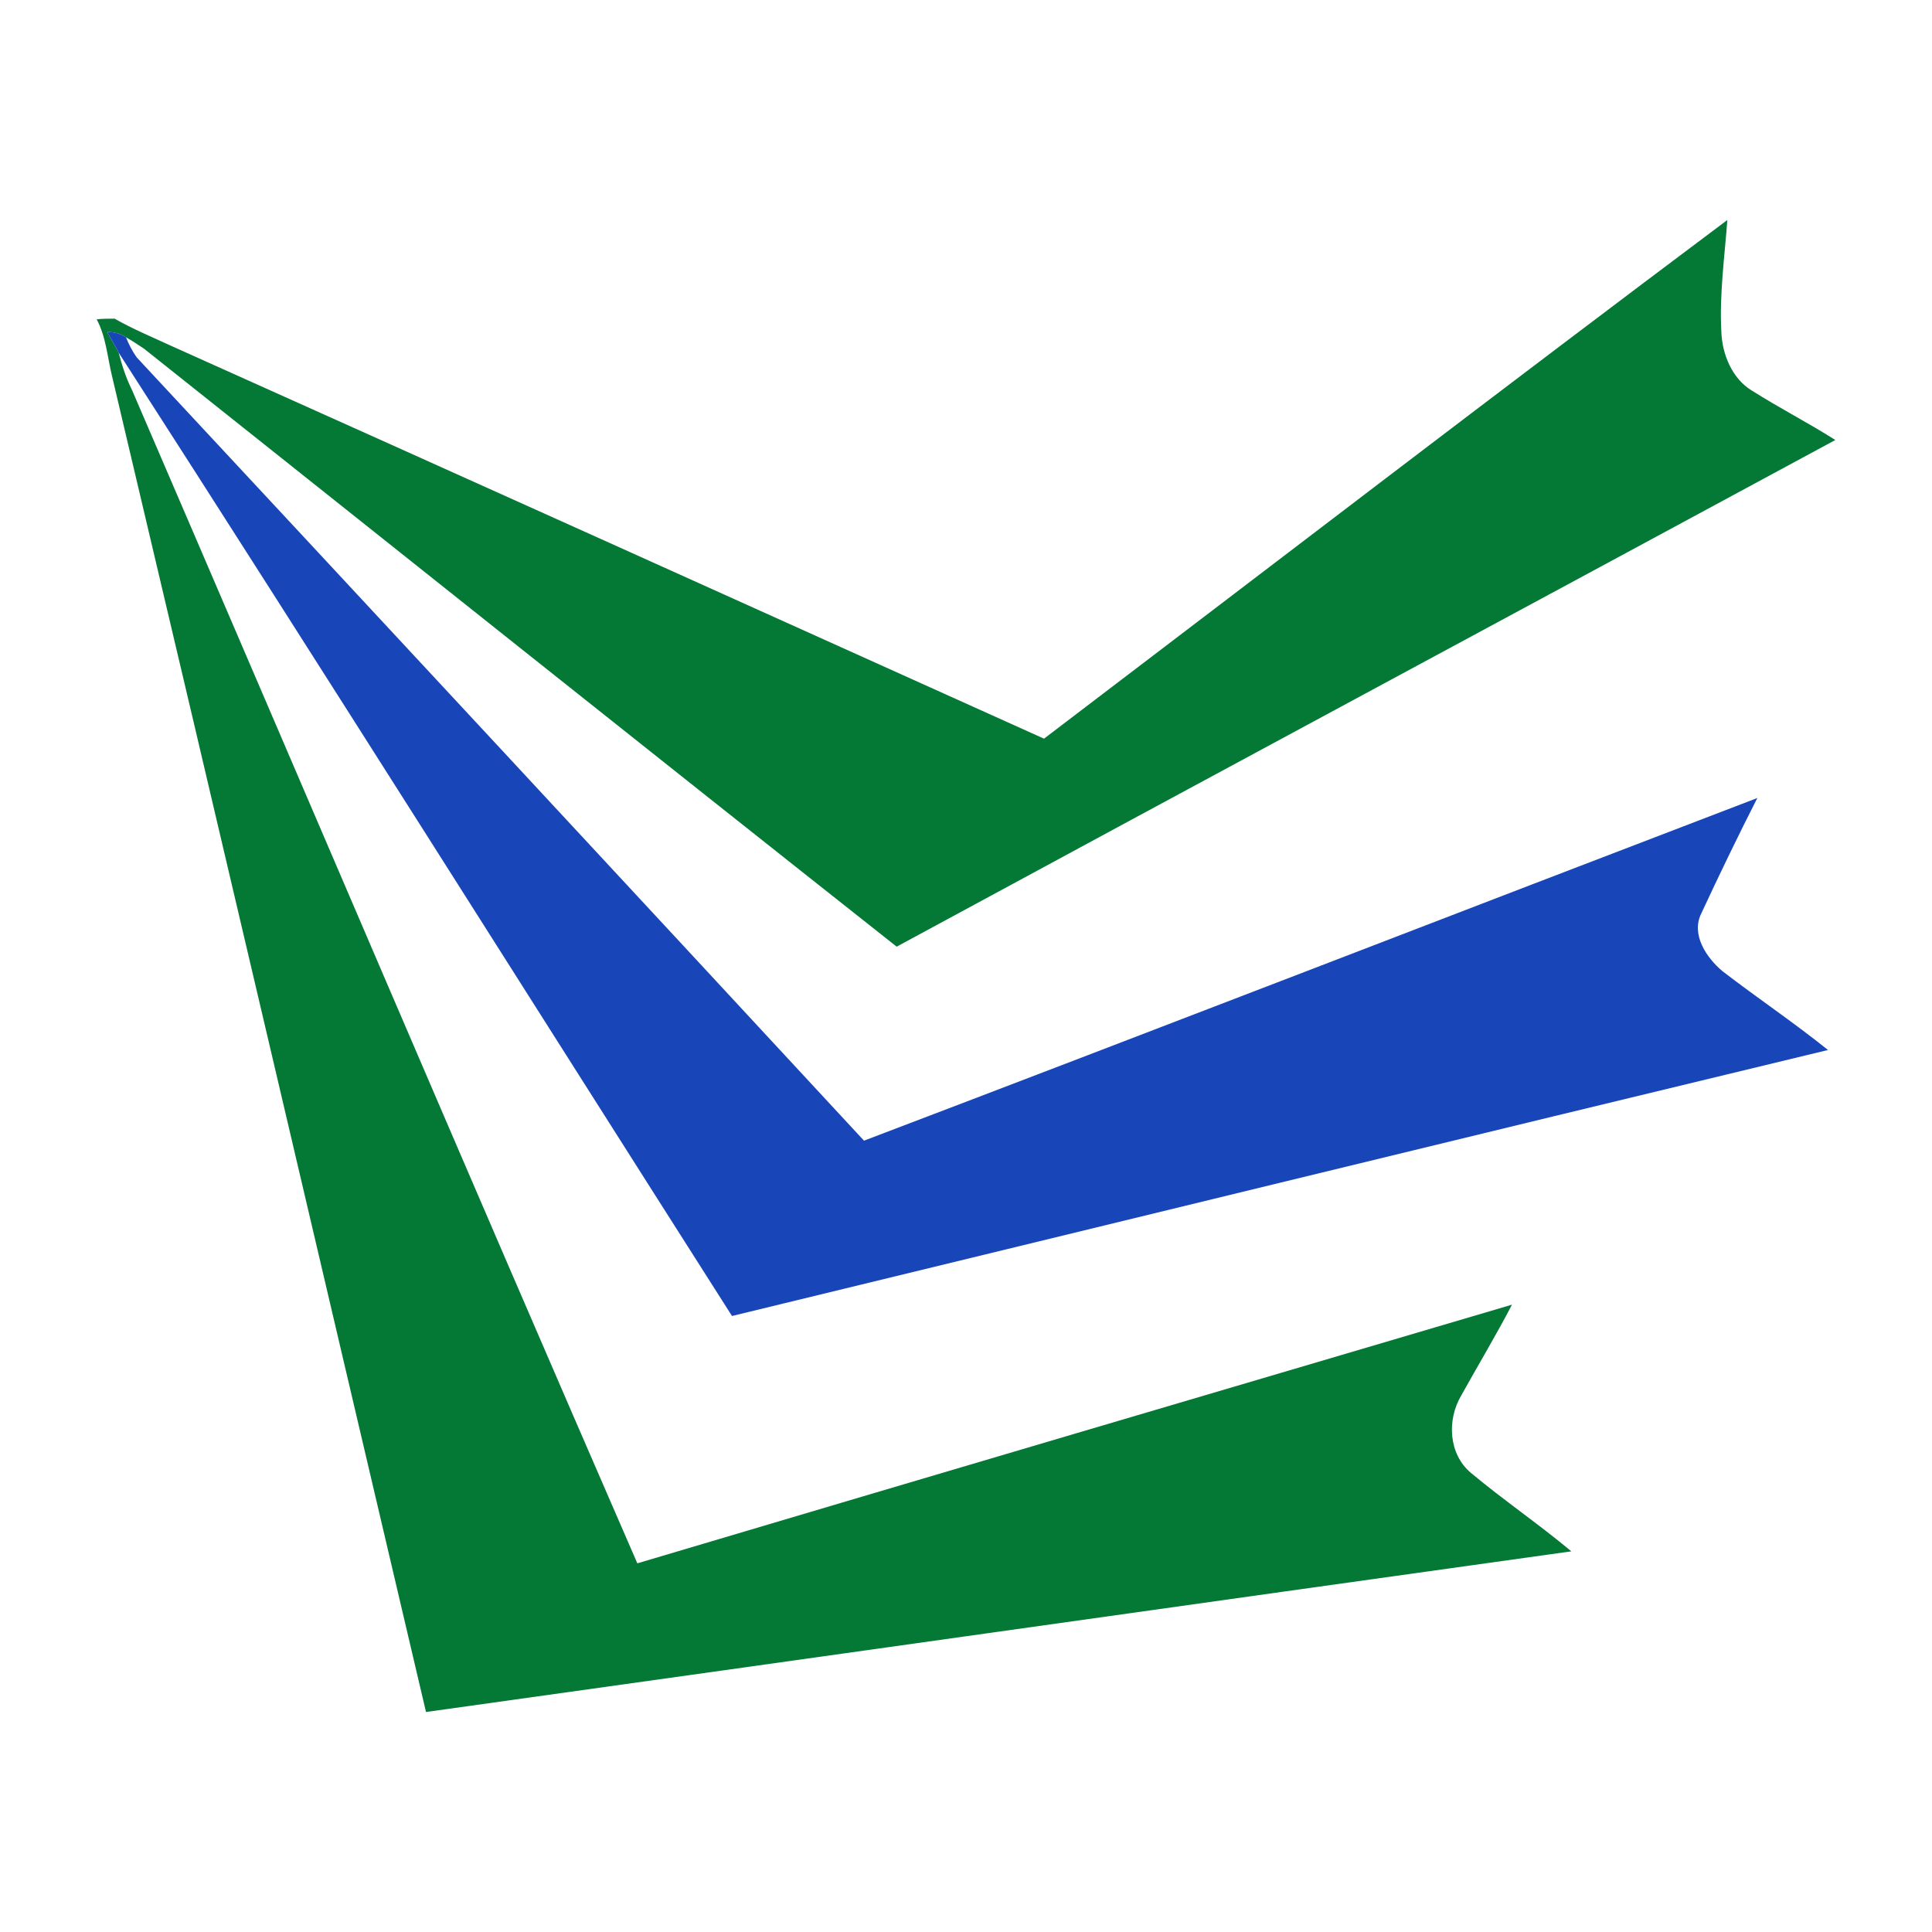 <?xml version="1.0" encoding="UTF-8"?>
<svg xmlns="http://www.w3.org/2000/svg" xmlns:xlink="http://www.w3.org/1999/xlink" xmlns:xodm="http://www.corel.com/coreldraw/odm/2003" xml:space="preserve" width="100px" height="100px" version="1.1" style="shape-rendering:geometricPrecision; text-rendering:geometricPrecision; image-rendering:optimizeQuality; fill-rule:evenodd; clip-rule:evenodd" viewBox="0 0 28.98 28.98">
 <defs>
  <style type="text/css">
   
    .fil2 {fill:none}
    .fil0 {fill:#047835;fill-rule:nonzero}
    .fil1 {fill:#1846B9;fill-rule:nonzero}
   
  </style>
   <clipPath id="id0">
    <path d="M0 0l28.98 0 0 28.98 -28.98 0 0 -28.98z"></path>
   </clipPath>
 </defs>
 <g id="__x0023_Layer_x0020_1">
  <g>
  </g>
  <g style="clip-path:url(#id0)">
   <g>
    <g id="_2629627152304">
     <g>
      <path class="fil0" d="M15.66 11.08c3.42,-2.6 6.82,-5.21 10.25,-7.78 -0.04,0.55 -0.12,1.11 -0.09,1.67 0.01,0.34 0.16,0.71 0.46,0.89 0.41,0.26 0.84,0.48 1.25,0.74 -4.7,2.54 -9.39,5.06 -14.08,7.6 -3.77,-2.98 -7.53,-5.98 -11.29,-8.97 -0.09,-0.06 -0.18,-0.12 -0.27,-0.17 -0.09,-0.06 -0.18,-0.08 -0.28,-0.08 0.04,0.08 0.13,0.23 0.17,0.31 0.05,0.19 0.11,0.38 0.2,0.56 2.53,5.87 5.03,11.74 7.58,17.6 4.37,-1.3 8.75,-2.59 13.12,-3.88 -0.24,0.46 -0.51,0.91 -0.76,1.36 -0.22,0.37 -0.19,0.88 0.14,1.16 0.49,0.41 1.02,0.77 1.51,1.18 -5.73,0.8 -11.45,1.61 -17.18,2.41 -1.57,-6.68 -3.13,-13.36 -4.71,-20.04 -0.07,-0.29 -0.09,-0.59 -0.23,-0.85 0.07,-0.01 0.2,-0.01 0.27,-0.01 0.26,0.15 0.55,0.27 0.83,0.4 4.37,1.96 8.74,3.93 13.11,5.9z"></path>
     </g>
     <g>
      <path class="fil1" d="M1.61 4.98c0.1,0 0.19,0.02 0.28,0.08 0.04,0.1 0.09,0.2 0.16,0.3 3.64,3.91 7.28,7.83 10.91,11.75 4.47,-1.7 8.93,-3.43 13.4,-5.14 -0.29,0.57 -0.57,1.15 -0.84,1.73 -0.16,0.32 0.08,0.67 0.32,0.87 0.52,0.4 1.07,0.77 1.58,1.18 -5.48,1.32 -10.96,2.66 -16.44,3.99 -3.07,-4.82 -6.11,-9.65 -9.2,-14.45 -0.04,-0.08 -0.13,-0.23 -0.17,-0.31z"></path>
     </g>
    </g>
   </g>
  </g>
  <polygon class="fil2" points="0,0 28.98,0 28.98,28.98 0,28.98 "></polygon>
 </g>
</svg>
